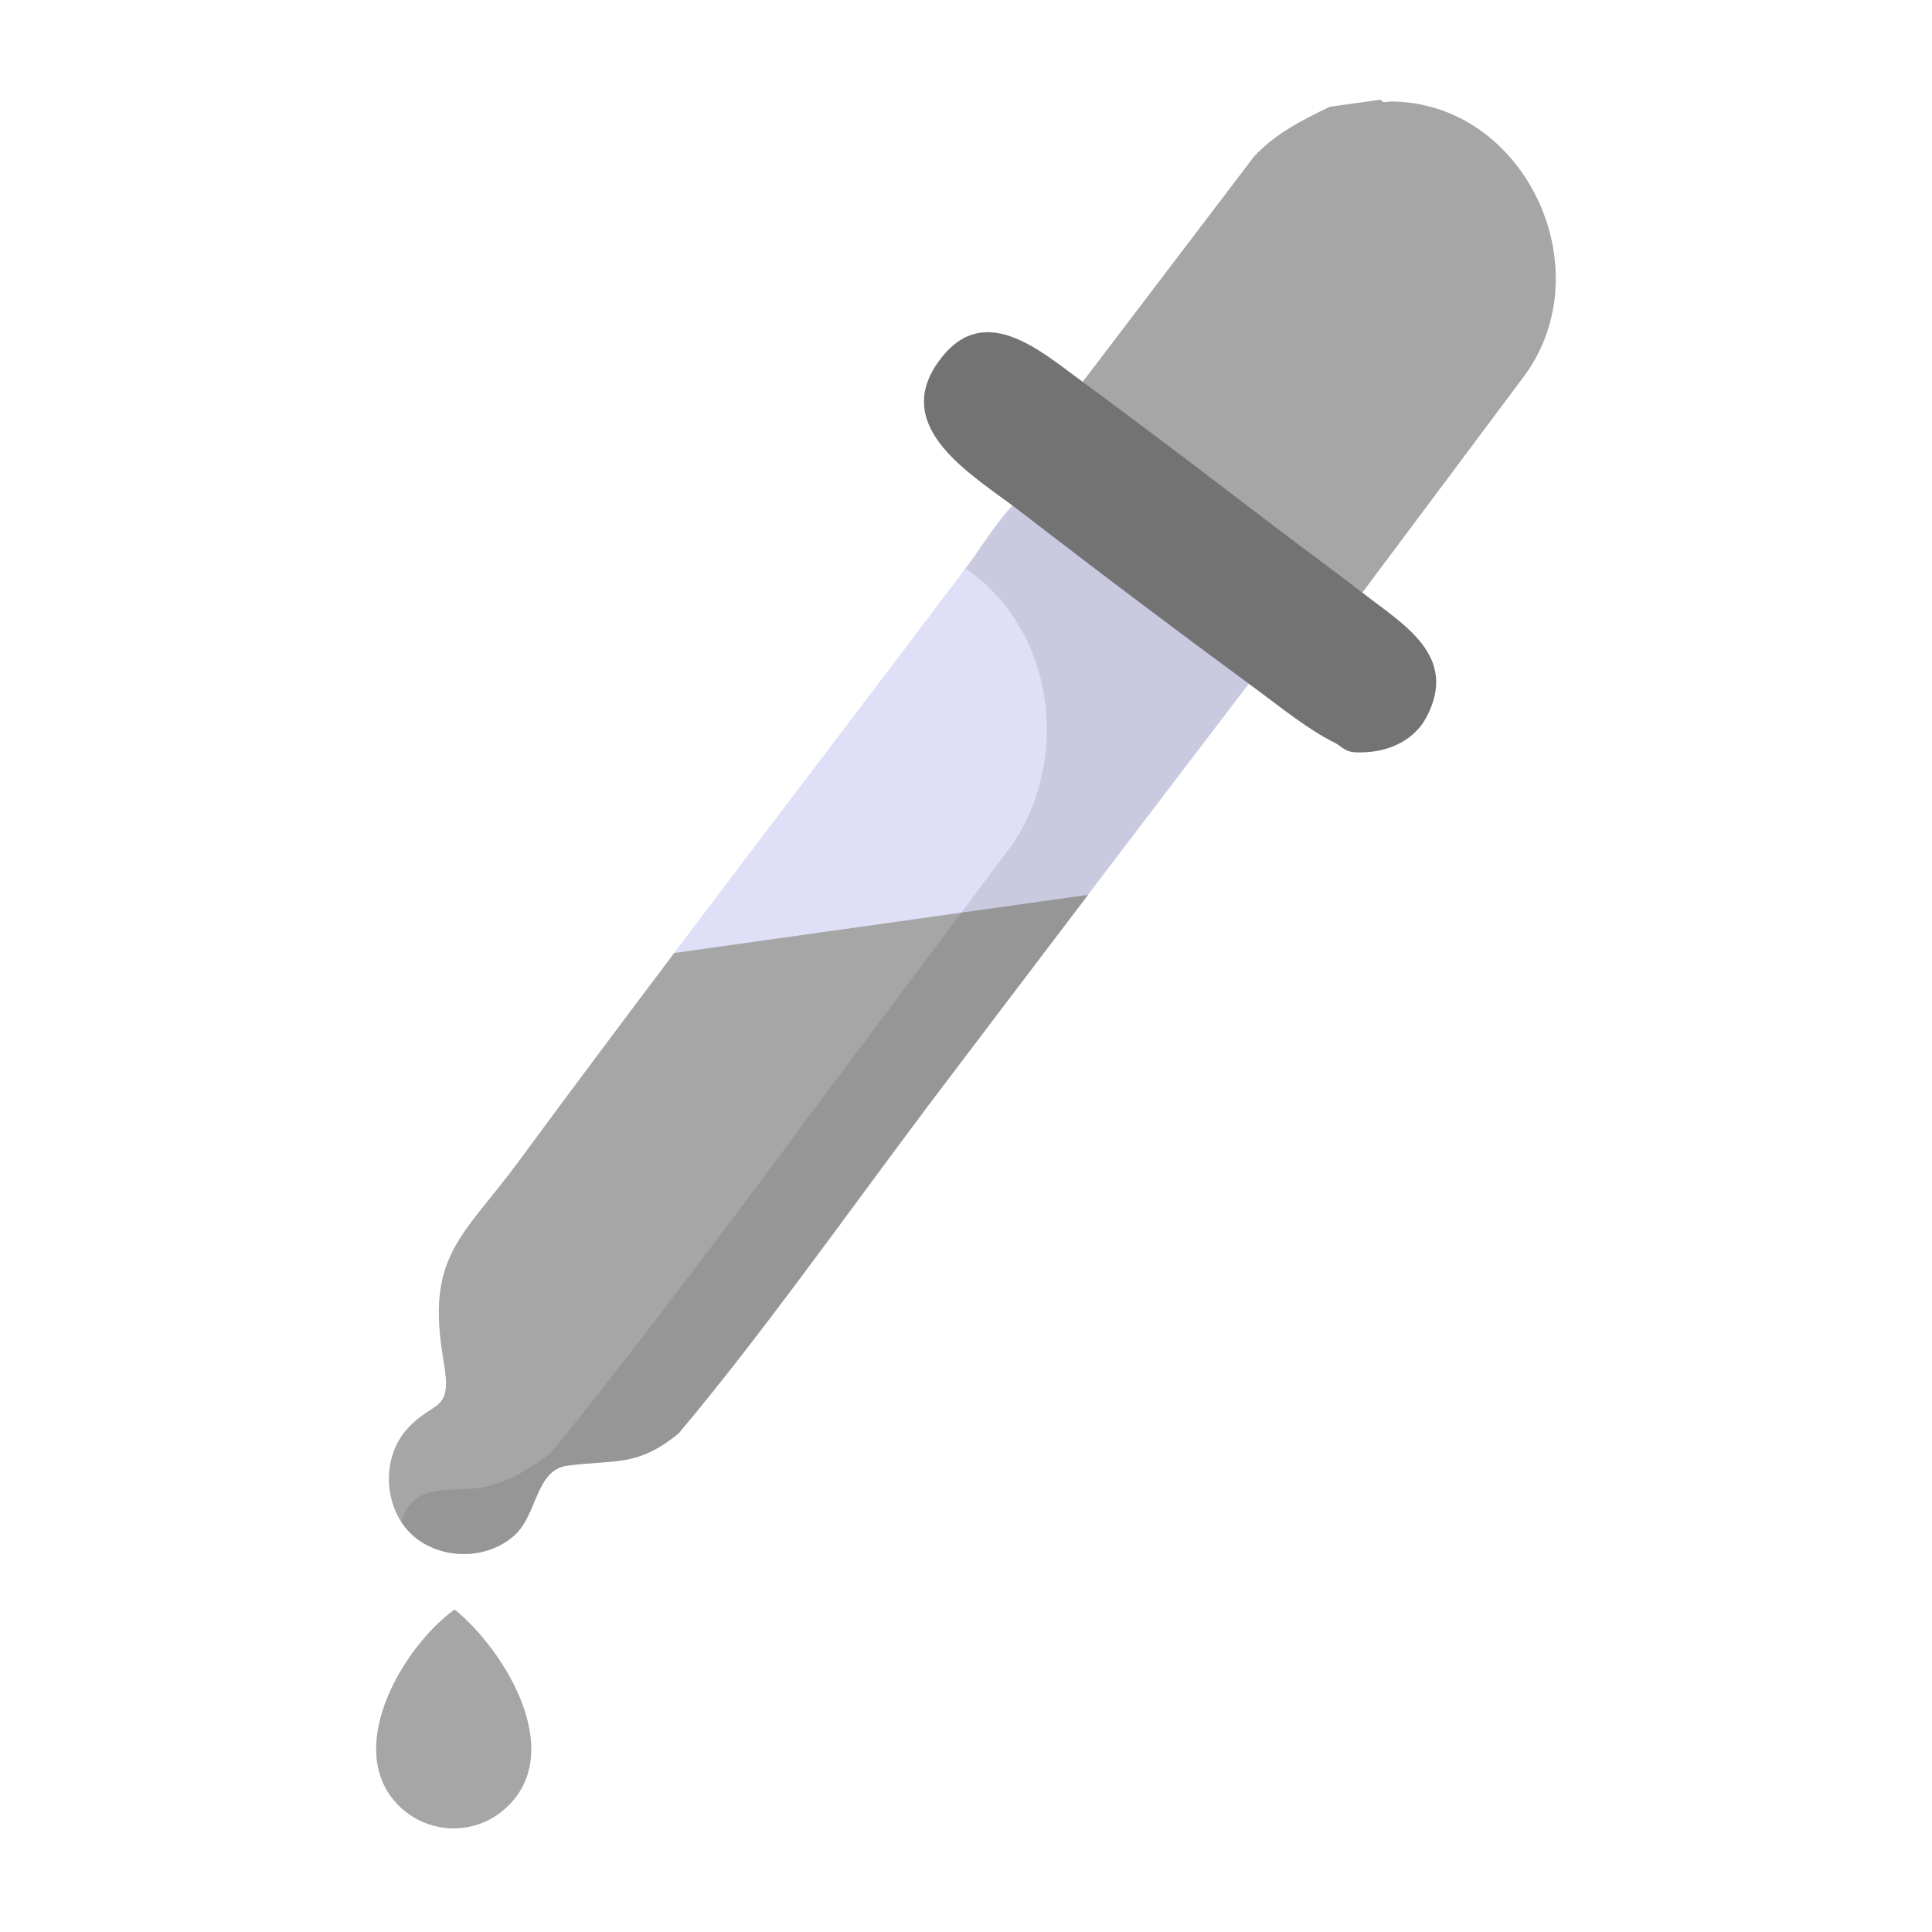 <?xml version="1.0" encoding="UTF-8"?>
<svg id="Calque_1" data-name="Calque 1" xmlns="http://www.w3.org/2000/svg" viewBox="0 0 190 190">
  <defs>
    <style>
      .cls-1 {
        fill: #a6a6a6;
      }

      .cls-2 {
        fill: #dfdff8;
      }

      .cls-3 {
        opacity: .1;
      }

      .cls-4 {
        fill: #737373;
      }
    </style>
  </defs>
  <path class="cls-1" d="M44.71,158.28c-4.98,3.6-10.67,13.19-5.96,18.79,2.77,3.29,7.69,3.68,10.91.82,6.15-5.46.06-15.53-4.95-19.61Z"/>
  <path class="cls-1" d="M136.77,9.98c-.33,0-.77.23-.98-.18l-5.01.7c-2.76,1.32-5.32,2.62-7.45,4.89l-16.86,22.17c5.7,5.42,12.12,10.33,18.93,14.27,2.09,2.82,5.31,5.17,8.57,6.46l16-21.41c7.66-10.57-.09-26.86-13.21-26.9Z"/>
  <path class="cls-2" d="M119.51,63.59c-5.12-3.93-10.3-7.83-15.49-11.68-1.31-.97-2.76-1.71-4.22-2.44-1.87,1.94-3.24,4.3-4.85,6.43-14.63,19.4-29.48,38.66-43.88,58.23-5.6,7.61-9.26,9.3-7.44,19.72.9,5.15-.9,3.75-3.53,6.61-2.26,2.46-2.41,6.39-.66,9.17,2.32,3.69,8.01,4.26,11.21,1.3,2.18-2.02,2.04-6.37,5.11-6.79,4.67-.65,6.88.19,10.99-3.2,8.54-10.16,16.17-21.16,24.19-31.76.09-.12.18-.24.27-.36,10.57-13.97,21.18-27.92,31.81-41.84-1.1-1.19-2.22-2.39-3.51-3.38Z"/>
  <path class="cls-1" d="M66.33,93.7c-5.12,6.79-10.22,13.59-15.26,20.44-5.6,7.61-9.26,9.3-7.44,19.72.9,5.15-.9,3.75-3.53,6.61-2.26,2.46-2.41,6.39-.66,9.17,2.32,3.69,8.01,4.26,11.21,1.3,2.18-2.02,2.04-6.37,5.11-6.79,4.67-.65,6.88.19,10.99-3.2,8.54-10.16,16.17-21.16,24.19-31.76.09-.12.18-.24.27-.36,5.26-6.95,10.53-13.89,15.8-20.83l-40.68,5.72Z"/>
  <g class="cls-3">
    <path d="M119.51,63.59c-5.12-3.93-10.3-7.83-15.49-11.68-1.31-.97-2.76-1.71-4.22-2.44-1.87,1.94-3.24,4.3-4.85,6.43,8.69,5.97,10.42,18.49,4.62,27.14l-20.58,27.48c3.9-.12,8.29-.92,12.22-1.72,10.57-13.97,21.18-27.92,31.81-41.84-1.1-1.19-2.22-2.39-3.51-3.38Z"/>
    <path d="M54.13,142.91c-1.76,1.37-3.91,2.71-6.1,3.24-3.46.84-7.11-.78-8.58,3.48,2.32,3.69,8.01,4.26,11.21,1.3,2.18-2.02,2.04-6.37,5.11-6.79,4.67-.65,6.88.19,10.99-3.2,8.54-10.16,24.46-32.12,24.46-32.12l-12.22,1.72s-16.37,22.11-24.86,32.37Z"/>
  </g>
  <path class="cls-4" d="M133.98,58.29c-2.81-2.18-5.74-4.3-8.57-6.46-6.26-4.77-12.59-9.62-18.93-14.27-4.24-3.1-9.9-8.23-14.31-1.82-4.49,6.53,3.71,11.12,8.11,14.51,7.63,5.9,15.45,11.78,23.22,17.5,2.4,1.77,5.17,4.02,7.77,5.3.63.31.95.87,1.96.93,2.82.16,5.73-.91,7.08-3.5,3.13-6.01-2.3-9.06-6.32-12.19Z"/>
</svg>